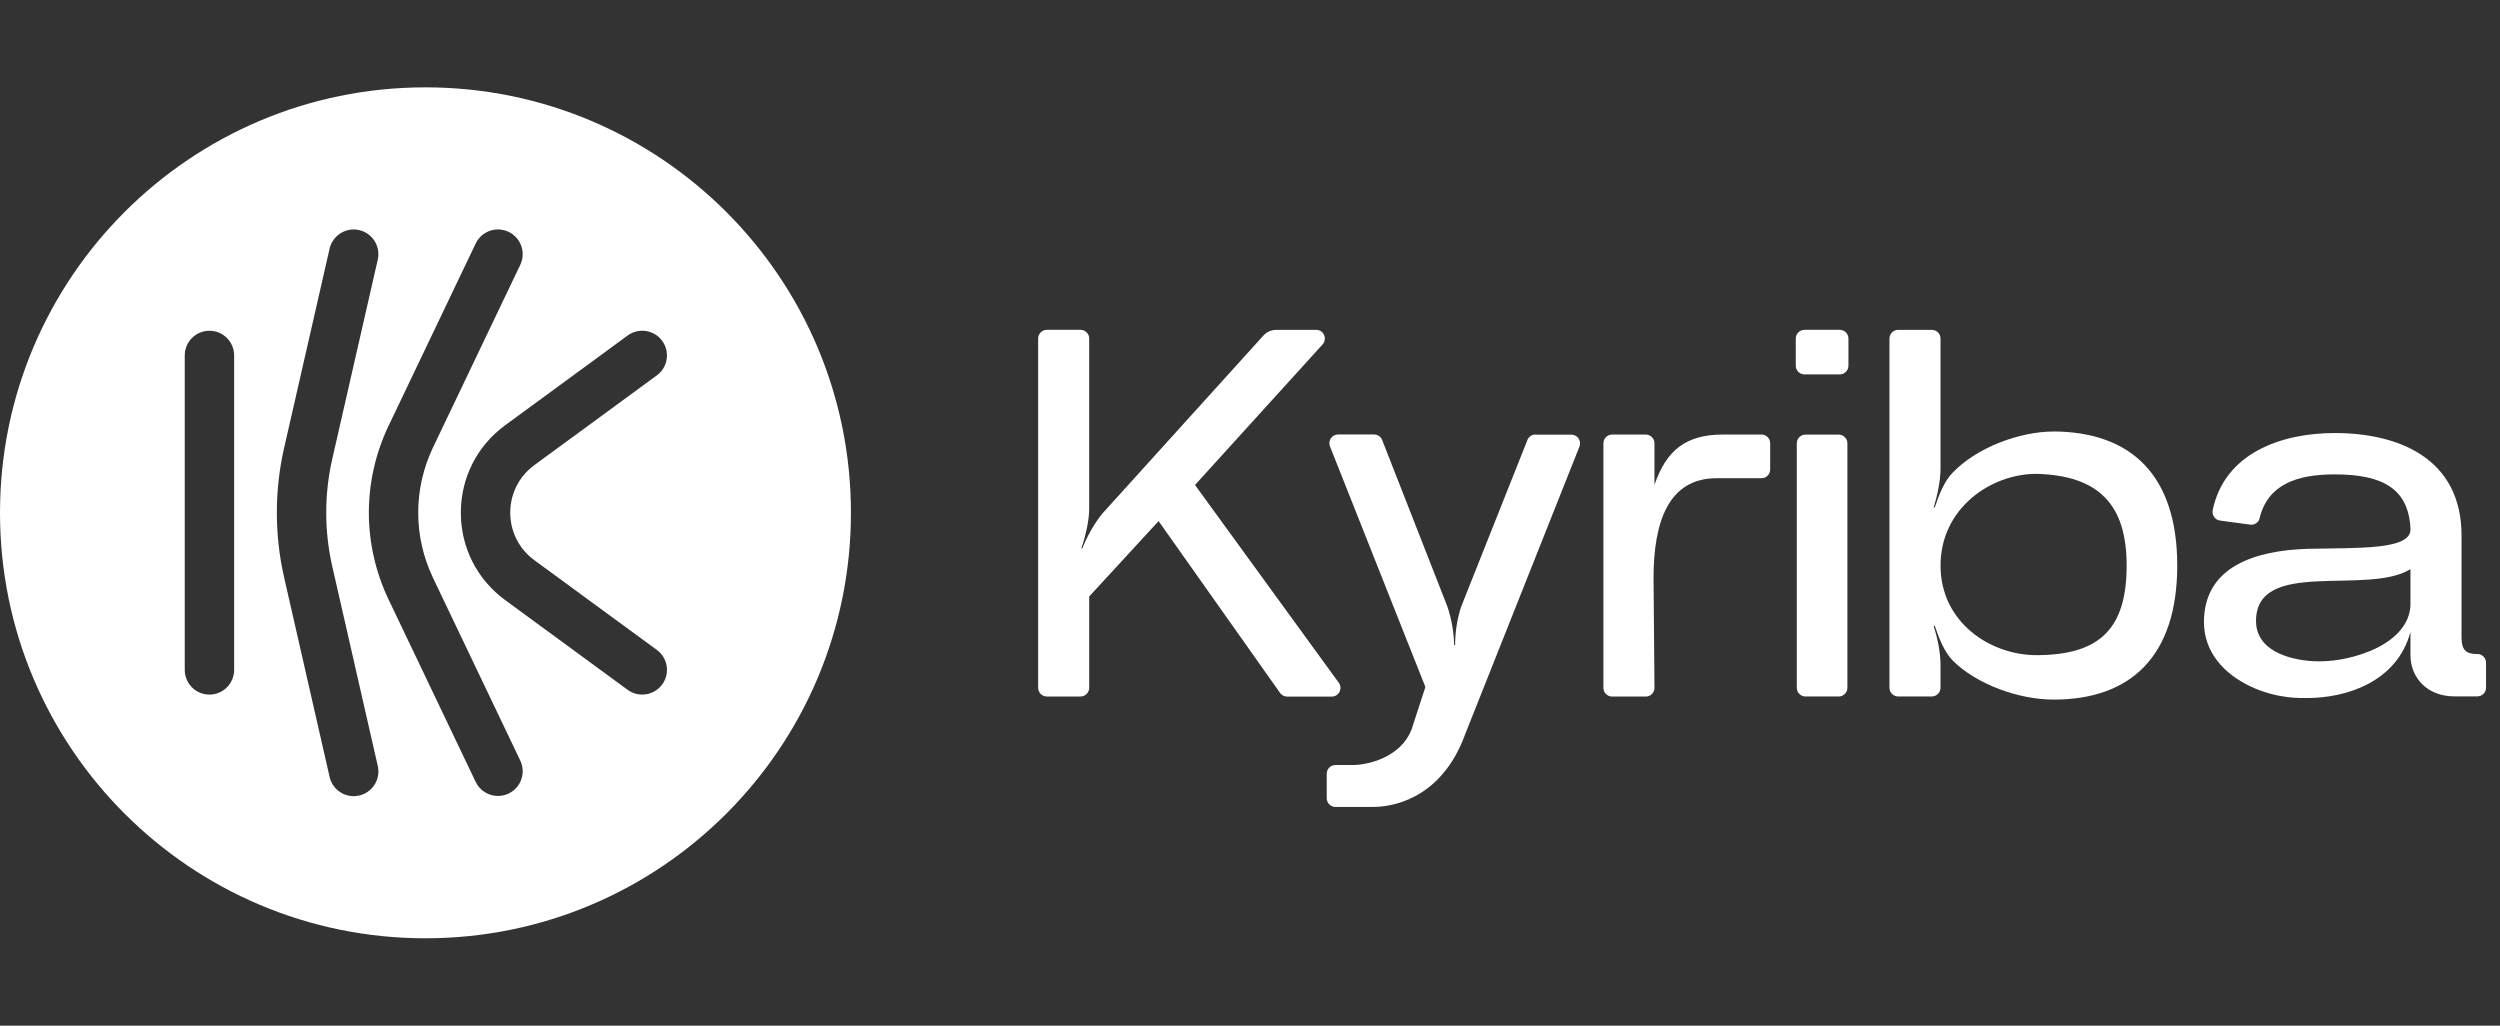 <?xml version="1.0" encoding="UTF-8"?>
<svg id="Layer_1" xmlns="http://www.w3.org/2000/svg" xmlns:xlink="http://www.w3.org/1999/xlink" viewBox="0 0 117 48">
  <rect x="0" y="0" width="117" height="48" fill="#333333" stroke="none"/>
  <defs>
    <style>
      .cls-1 {
        fill-rule: evenodd;
      }

      .cls-1, .cls-2 {
        fill: #fff;
      }
    </style>
  </defs>
  <a xlink:href="50.104"/>
  <a xlink:href="50.104"/>
  <a xlink:href="50.104"/>
  <a xlink:href="50.104"/>
  <a xlink:href="50.104"/>
  <a xlink:href="50.104"/>
  <a xlink:href="50.104"/>
  <a xlink:href="48.036"/>
  <a xlink:href="48.036"/>
  <a xlink:href="48.036"/>
  <g>
    <path class="cls-2" d="M80.336,22.381c-2.227,0-2.95,1.994-2.95,4.67l.043,5.136c0,.228-.178.412-.404.412h-1.581c-.221,0-.404-.185-.404-.407v-11.448c0-.222.184-.407.404-.407h1.581c.221,0,.404.185.404.407v1.95c.555-1.63,1.483-2.357,3.199-2.357h1.812c.221,0,.404.185.404.407v1.23c0,.222-.183.407-.404.407h-2.104Z"/>
    <path class="cls-2" d="M59.728,15.437h1.871c.351,0,.534.417.297.683l-5.97,6.577,6.731,9.259c.195.271,0,.644-.329.644h-2.093c-.13,0-.254-.065-.329-.173l-5.684-8.04-3.247,3.527v4.275c0,.222-.184.407-.405.407h-1.58c-.221,0-.405-.184-.405-.407V15.843c0-.222.184-.407.405-.407h1.58c.221,0,.405.185.405.407v7.953c0,.564-.172,1.3-.367,1.864h.048c.195-.515.561-1.176.949-1.642l7.524-8.316c.151-.168.372-.265.599-.265h0Z"/>
    <path class="cls-2" d="M71.854,20.341h1.688c.286,0,.48.293.377.558l-5.339,13.436c-.976,2.719-2.977,3.43-4.342,3.43h-1.742c-.221,0-.405-.184-.405-.407v-1.149c0-.222.184-.407.405-.407h.841c.609,0,2.222-.319,2.734-1.69l.637-1.961-4.465-11.259c-.108-.265.091-.558.377-.558h1.689c.167,0,.318.103.377.26l3.047,7.78c.194.564.318,1.251.318,1.815h.048c0-.59.097-1.251.291-1.815l3.095-7.785c.059-.152.21-.254.377-.254l-.011.006Z"/>
    <path class="cls-2" d="M84.042,17.116v-1.273c0-.222.184-.407.405-.407h1.656c.221,0,.404.185.404.407v1.273c0,.222-.183.407-.404.407h-1.656c-.221,0-.405-.185-.405-.407ZM86.458,20.746v11.443c0,.222-.184.407-.405.407h-1.559c-.221,0-.404-.184-.404-.407v-11.443c0-.222.184-.407.404-.407h1.559c.221,0,.405.184.405.407Z"/>
    <path class="cls-2" d="M96.113,20.193c3.613.022,5.782,2.032,5.782,6.274s-2.174,6.274-5.782,6.274c-1.634,0-3.614-.71-4.736-1.837-.388-.39-.658-1.105-.831-1.62l-.049.027c.173.515.319,1.225.319,1.788v1.089c0,.222-.184.407-.405.407h-1.58c-.221,0-.404-.184-.404-.407V15.844c0-.222.183-.407.404-.407h1.58c.221,0,.405.185.405.407v6.09c0,.564-.146,1.251-.319,1.815h.049c.172-.515.436-1.225.831-1.62,1.121-1.176,3.123-1.934,4.736-1.934v-.003ZM99.527,26.467c0-2.844-1.294-4.215-4.223-4.291-2.147,0-4.487,1.62-4.487,4.291s2.34,4.194,4.487,4.194c3.026,0,4.223-1.3,4.223-4.194Z"/>
    <path class="cls-2" d="M115.944,30.609h-.01c-.513,0-.734-.173-.734-.786v-4.757c0-3.625-2.956-4.8-5.933-4.8-2.524,0-5.156.948-5.712,3.603-.049.233.108.466.345.493l1.403.19c.199.027.399-.092.442-.287.389-1.609,1.763-2.064,3.522-2.064,2.271,0,3.468.688,3.544,2.573,0,.959-2.368.861-4.784.91-2.444.071-4.882.807-4.882,3.429,0,1.398.928,2.427,2.195,3.018,1.246.585,2.34.536,2.637.536,1.806,0,4.196-.737,4.832-3.089v1.078c0,1.078.804,1.934,2.049,1.934h1.084c.221,0,.404-.179.404-.407v-1.171c0-.222-.183-.407-.404-.407v.002ZM112.81,28.258c0,1.002-.809,1.761-1.882,2.205-1.074.439-1.952.487-2.417.487-.997,0-2.929-.342-2.929-1.886,0-2.964,5.199-1.176,7.227-2.427v1.62Z"/>
    <path class="cls-1" d="M39.824,24c0,10.997-8.915,19.912-19.912,19.912S0,34.997,0,24C0,13.003,8.915,4.088,19.912,4.088c10.997,0,19.912,8.915,19.912,19.912ZM22.262,36.593c.198.416.612.658,1.044.658h0c.167,0,.337-.037.498-.113.576-.275.82-.965.545-1.542l-4.08-8.544c-.929-1.945-.929-4.175,0-6.12l4.08-8.539c.275-.576.031-1.266-.545-1.542-.576-.275-1.266-.031-1.542.545l-4.08,8.539c-.602,1.259-.92,2.661-.92,4.056s.318,2.798.919,4.057l4.08,8.544ZM16.552,37.261c-.528,0-1.004-.364-1.126-.9l-2.132-9.349c-.45-1.976-.45-4.064,0-6.039l2.131-9.335c.142-.622.762-1.012,1.384-.87s1.012.762.87,1.384l-2.131,9.335c-.374,1.639-.374,3.371,0,5.011l2.132,9.349c.142.622-.248,1.243-.87,1.384-.086.02-.173.029-.258.029ZM9.802,32.507c-.639,0-1.156-.518-1.156-1.156v-14.716c0-.639.518-1.156,1.156-1.156s1.156.518,1.156,1.156v14.716c0,.639-.518,1.156-1.156,1.156ZM30.057,32.507c-.237,0-.476-.073-.683-.223l-5.732-4.2c-1.318-.966-2.074-2.457-2.074-4.091s.756-3.125,2.074-4.091l5.732-4.2c.515-.377,1.239-.266,1.616.249.377.515.266,1.239-.249,1.616l-5.733,4.2c-.717.525-1.128,1.337-1.128,2.225s.411,1.7,1.128,2.225l5.733,4.2c.515.377.627,1.101.249,1.616-.227.309-.578.473-.933.473Z"/>
  </g>
</svg>